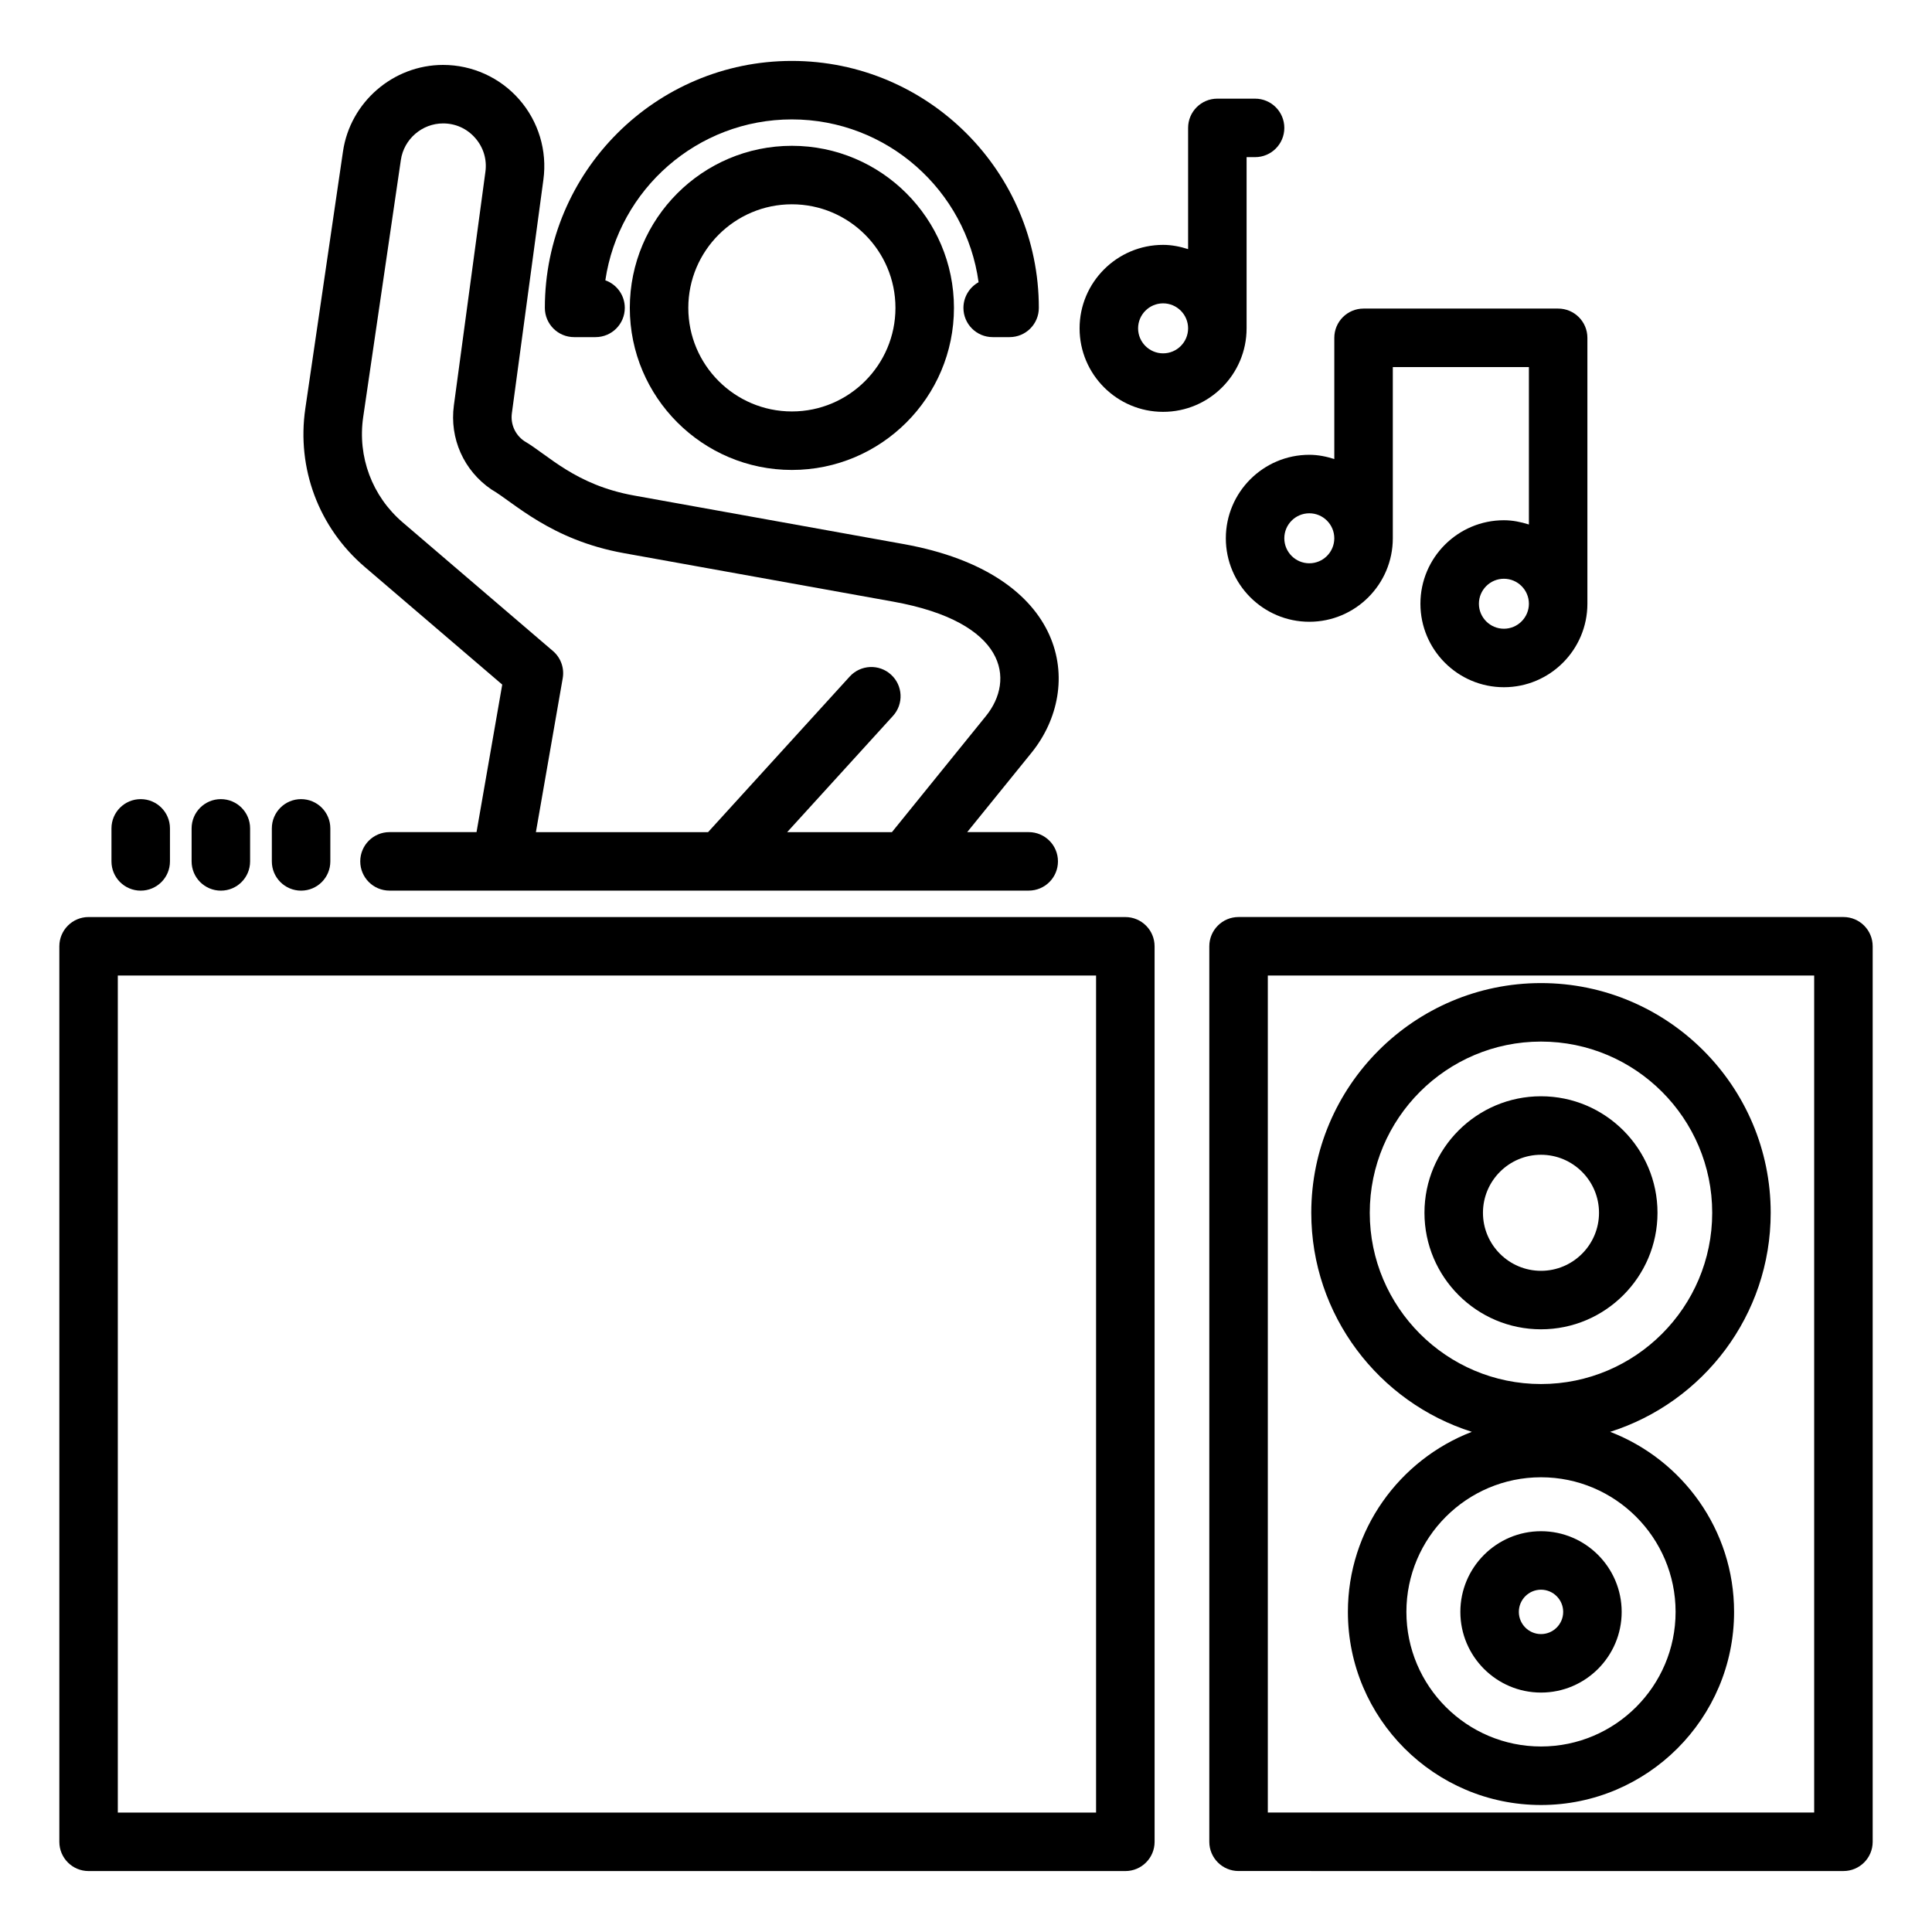 <?xml version="1.0" encoding="UTF-8"?>
<!-- Uploaded to: SVG Repo, www.svgrepo.com, Generator: SVG Repo Mixer Tools -->
<svg fill="#000000" width="800px" height="800px" version="1.1" viewBox="144 144 512 512" xmlns="http://www.w3.org/2000/svg">
 <g>
  <path d="m632.53 387.02h-160.3c-4.285 0-7.75 3.469-7.75 7.75v237.32c0 4.281 3.469 7.75 7.75 7.75l160.3 0.004c4.285 0 7.75-3.469 7.75-7.75v-237.32c0-4.281-3.469-7.754-7.75-7.754zm-7.754 237.32h-144.79v-221.82h144.79z"/>
  <path d="m167.47 639.85h274.76c4.285 0 7.75-3.469 7.75-7.75l-0.004-237.32c0-4.281-3.469-7.75-7.75-7.75l-274.75-0.004c-4.285 0-7.75 3.469-7.75 7.75v237.32c-0.004 4.285 3.465 7.754 7.75 7.754zm7.75-237.32h259.25v221.82h-259.25z"/>
  <path d="m534.05 523.45c-19.176 7.394-32.844 25.969-32.844 47.723 0 28.215 22.957 51.172 51.176 51.172 28.211 0 51.168-22.957 51.168-51.172 0-21.754-13.664-40.328-32.84-47.723 24.633-7.801 42.543-30.863 42.543-58.047 0-33.566-27.309-60.875-60.871-60.875-33.57 0-60.879 27.309-60.879 60.875 0 27.18 17.91 50.246 42.547 58.047zm54 47.719c0 19.668-16 35.668-35.668 35.668-19.672 0-35.672-16-35.672-35.668 0-19.672 16-35.676 35.672-35.676 19.664 0.004 35.668 16.004 35.668 35.676zm-35.668-151.14c25.016 0 45.371 20.352 45.371 45.375 0 25.02-20.352 45.379-45.371 45.379-25.023 0-45.379-20.359-45.379-45.379 0-25.023 20.355-45.375 45.379-45.375z"/>
  <path d="m552.38 496.28c17.023 0 30.875-13.852 30.875-30.879s-13.852-30.879-30.875-30.879c-17.031 0-30.883 13.852-30.883 30.879s13.852 30.879 30.883 30.879zm0-46.254c8.477 0 15.375 6.898 15.375 15.379 0 8.477-6.894 15.375-15.375 15.375-8.477 0-15.379-6.898-15.379-15.375 0-8.48 6.902-15.379 15.379-15.379z"/>
  <path d="m531.01 571.17c0 11.789 9.59 21.379 21.375 21.379 11.785 0 21.375-9.59 21.375-21.379s-9.59-21.383-21.375-21.383c-11.785 0-21.375 9.594-21.375 21.383zm27.25 0c0 3.238-2.633 5.879-5.875 5.879-3.238 0-5.875-2.637-5.875-5.879s2.633-5.883 5.875-5.883c3.238 0.004 5.875 2.641 5.875 5.883z"/>
  <path d="m399.32 225.59c0 4.281 3.465 7.75 7.75 7.75h4.481c4.285 0 7.75-3.469 7.75-7.75 0-36.086-29.359-65.445-65.453-65.445-36.098 0-65.457 29.359-65.457 65.445 0 4.281 3.469 7.75 7.75 7.75h5.684c4.285 0 7.75-3.469 7.75-7.75 0-3.367-2.148-6.238-5.156-7.305 3.551-24.09 24.363-42.641 49.426-42.641 25.234 0 46.164 18.812 49.488 43.148-2.383 1.32-4.012 3.871-4.012 6.797z"/>
  <path d="m353.86 182.64c-23.684 0-42.953 19.266-42.953 42.953 0 23.68 19.27 42.949 42.953 42.949 23.684 0 42.949-19.266 42.949-42.949 0-23.688-19.266-42.953-42.949-42.953zm0 70.398c-15.137 0-27.453-12.312-27.453-27.445 0-15.137 12.316-27.453 27.453-27.453 15.133 0 27.445 12.316 27.445 27.449 0 15.137-12.312 27.449-27.445 27.449z"/>
  <path d="m247.22 364.52c-4.285 0-7.75 3.473-7.75 7.75 0 4.281 3.469 7.75 7.75 7.75h169.4c4.285 0 7.75-3.469 7.75-7.75s-3.469-7.75-7.75-7.75h-16.301l17.031-21.027c14.223-17.566 9.621-47.473-33.887-55.309l-71.445-12.867c-15.551-2.801-22.715-10.711-29.074-14.426-2.422-1.648-3.688-4.481-3.293-7.387l8.355-61.898c1.035-7.672-1.293-15.41-6.391-21.234-5.086-5.824-12.449-9.168-20.188-9.168-13.215 0-24.621 9.859-26.531 22.926l-9.984 68.145c-2.324 15.844 3.551 31.52 15.715 41.938l36.469 31.211-6.812 39.094zm43.312-48-39.82-34.086c-8.09-6.93-12.004-17.367-10.461-27.91l9.984-68.148c0.809-5.512 5.621-9.668 11.191-9.668 3.316 0 6.336 1.375 8.516 3.867 2.18 2.496 3.141 5.672 2.695 8.957l-8.355 61.902c-1.18 8.766 2.625 17.301 9.938 22.273 5.883 3.375 15.672 13.375 35.047 16.871l71.445 12.863c30.117 5.43 32.34 20.723 24.586 30.297l-24.926 30.785h-27.758l28.027-30.793c2.883-3.168 2.656-8.07-0.516-10.949-3.156-2.879-8.062-2.648-10.945 0.512l-37.531 41.23h-45.629l7.106-40.777c0.473-2.703-0.512-5.445-2.594-7.227z"/>
  <path d="m216.04 363.53v8.75c0 4.281 3.469 7.75 7.75 7.75 4.285 0 7.75-3.469 7.75-7.75v-8.75c0-4.281-3.469-7.75-7.75-7.75-4.281-0.004-7.75 3.469-7.75 7.75z"/>
  <path d="m194.78 363.53v8.75c0 4.281 3.469 7.75 7.75 7.75 4.285 0 7.75-3.469 7.75-7.75v-8.75c0-4.281-3.469-7.75-7.75-7.75-4.285-0.004-7.75 3.469-7.75 7.75z"/>
  <path d="m173.54 363.53v8.75c0 4.281 3.469 7.75 7.75 7.75 4.285 0 7.75-3.469 7.75-7.75v-8.75c0-4.281-3.469-7.75-7.75-7.75-4.285-0.004-7.75 3.469-7.75 7.75z"/>
  <path d="m474.36 231.02v-45.375h2.25c4.285 0 7.75-3.473 7.75-7.75 0-4.281-3.469-7.75-7.75-7.75h-10c-4.285 0-7.75 3.473-7.75 7.75v32.125c-2.106-0.668-4.301-1.125-6.625-1.125-12.203 0-22.133 9.926-22.133 22.125 0 12.199 9.93 22.125 22.133 22.125 12.199 0 22.125-9.93 22.125-22.125zm-22.125 6.621c-3.656 0-6.629-2.973-6.629-6.625 0-3.652 2.973-6.625 6.629-6.625 3.648 0 6.625 2.973 6.625 6.625-0.004 3.656-2.977 6.625-6.625 6.625z"/>
  <path d="m542.55 281.87c-12.203 0-22.125 9.926-22.125 22.125 0 12.199 9.922 22.125 22.125 22.125 12.199 0 22.125-9.926 22.125-22.125v-70.469c0-4.281-3.469-7.75-7.75-7.75h-51.57c-4.285 0-7.75 3.469-7.75 7.75v32.125c-2.106-0.668-4.301-1.125-6.621-1.125-12.203 0-22.125 9.926-22.125 22.125 0 12.199 9.922 22.125 22.125 22.125s22.125-9.926 22.125-22.125v-45.375h36.066v41.719c-2.106-0.664-4.305-1.125-6.625-1.125zm-51.57 11.406c-3.648 0-6.625-2.973-6.625-6.625 0-3.652 2.973-6.625 6.625-6.625 3.648 0 6.621 2.973 6.621 6.625 0 3.652-2.973 6.625-6.621 6.625zm51.57 17.344c-3.648 0-6.625-2.973-6.625-6.621 0-3.652 2.977-6.625 6.625-6.625 3.648 0 6.625 2.973 6.625 6.625-0.004 3.648-2.977 6.621-6.625 6.621z"/>
 </g>
</svg>